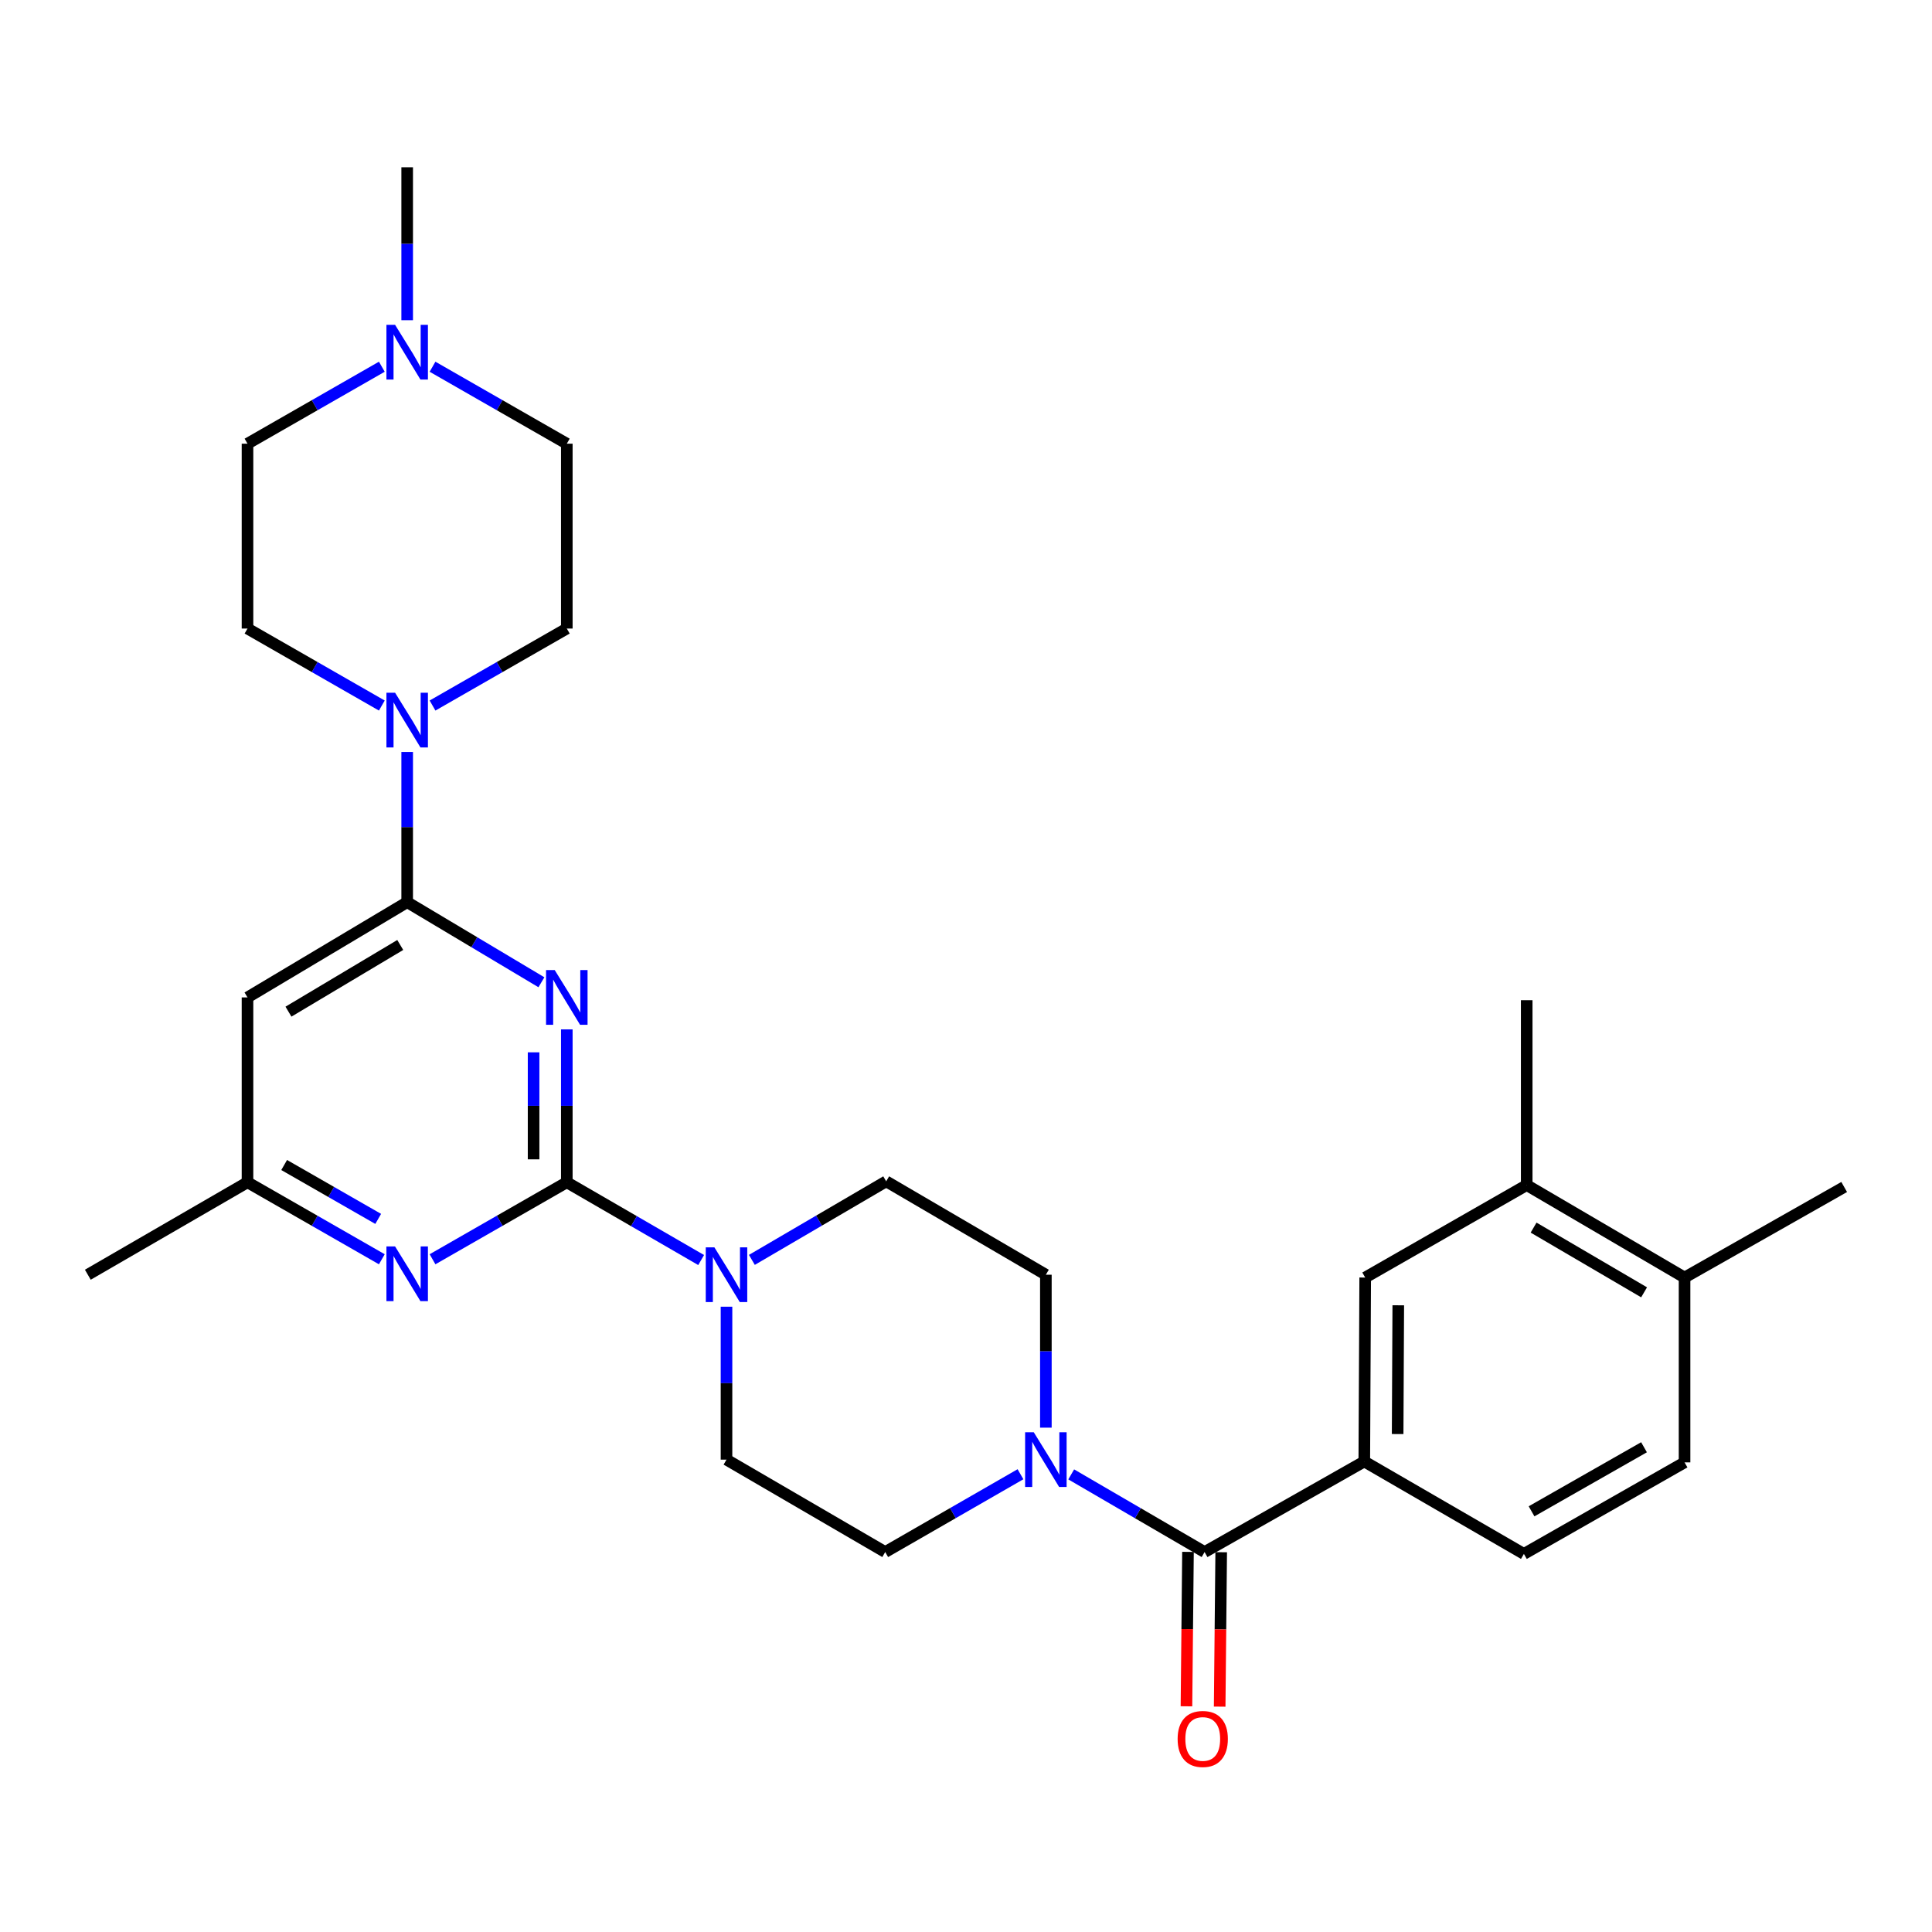 <?xml version='1.0' encoding='iso-8859-1'?>
<svg version='1.1' baseProfile='full'
              xmlns='http://www.w3.org/2000/svg'
                      xmlns:rdkit='http://www.rdkit.org/xml'
                      xmlns:xlink='http://www.w3.org/1999/xlink'
                  xml:space='preserve'
width='1000px' height='1000px' viewBox='0 0 1000 1000'>
<!-- END OF HEADER -->
<rect style='opacity:1.0;fill:#FFFFFF;stroke:none' width='1000' height='1000' x='0' y='0'> </rect>
<path class='bond-0' d='M 293.378,532.815 L 293.378,572.378' style='fill:none;fill-rule:evenodd;stroke:#0000FF;stroke-width:6px;stroke-linecap:butt;stroke-linejoin:miter;stroke-opacity:1' />
<path class='bond-0' d='M 293.378,572.378 L 293.378,611.942' style='fill:none;fill-rule:evenodd;stroke:#000000;stroke-width:6px;stroke-linecap:butt;stroke-linejoin:miter;stroke-opacity:1' />
<path class='bond-0' d='M 276.185,544.684 L 276.185,572.378' style='fill:none;fill-rule:evenodd;stroke:#0000FF;stroke-width:6px;stroke-linecap:butt;stroke-linejoin:miter;stroke-opacity:1' />
<path class='bond-0' d='M 276.185,572.378 L 276.185,600.073' style='fill:none;fill-rule:evenodd;stroke:#000000;stroke-width:6px;stroke-linecap:butt;stroke-linejoin:miter;stroke-opacity:1' />
<path class='bond-1' d='M 280.233,508.418 L 245.494,487.687' style='fill:none;fill-rule:evenodd;stroke:#0000FF;stroke-width:6px;stroke-linecap:butt;stroke-linejoin:miter;stroke-opacity:1' />
<path class='bond-1' d='M 245.494,487.687 L 210.756,466.957' style='fill:none;fill-rule:evenodd;stroke:#000000;stroke-width:6px;stroke-linecap:butt;stroke-linejoin:miter;stroke-opacity:1' />
<path class='bond-3' d='M 293.378,611.942 L 328.144,632.069' style='fill:none;fill-rule:evenodd;stroke:#000000;stroke-width:6px;stroke-linecap:butt;stroke-linejoin:miter;stroke-opacity:1' />
<path class='bond-3' d='M 328.144,632.069 L 362.91,652.196' style='fill:none;fill-rule:evenodd;stroke:#0000FF;stroke-width:6px;stroke-linecap:butt;stroke-linejoin:miter;stroke-opacity:1' />
<path class='bond-4' d='M 293.378,611.942 L 258.628,631.868' style='fill:none;fill-rule:evenodd;stroke:#000000;stroke-width:6px;stroke-linecap:butt;stroke-linejoin:miter;stroke-opacity:1' />
<path class='bond-4' d='M 258.628,631.868 L 223.877,651.795' style='fill:none;fill-rule:evenodd;stroke:#0000FF;stroke-width:6px;stroke-linecap:butt;stroke-linejoin:miter;stroke-opacity:1' />
<path class='bond-5' d='M 210.756,466.957 L 210.756,428.092' style='fill:none;fill-rule:evenodd;stroke:#000000;stroke-width:6px;stroke-linecap:butt;stroke-linejoin:miter;stroke-opacity:1' />
<path class='bond-5' d='M 210.756,428.092 L 210.756,389.227' style='fill:none;fill-rule:evenodd;stroke:#0000FF;stroke-width:6px;stroke-linecap:butt;stroke-linejoin:miter;stroke-opacity:1' />
<path class='bond-7' d='M 210.756,466.957 L 128.105,516.263' style='fill:none;fill-rule:evenodd;stroke:#000000;stroke-width:6px;stroke-linecap:butt;stroke-linejoin:miter;stroke-opacity:1' />
<path class='bond-7' d='M 207.167,489.118 L 149.311,523.632' style='fill:none;fill-rule:evenodd;stroke:#000000;stroke-width:6px;stroke-linecap:butt;stroke-linejoin:miter;stroke-opacity:1' />
<path class='bond-2' d='M 623.494,803.339 L 588.975,783.24' style='fill:none;fill-rule:evenodd;stroke:#000000;stroke-width:6px;stroke-linecap:butt;stroke-linejoin:miter;stroke-opacity:1' />
<path class='bond-2' d='M 588.975,783.24 L 554.456,763.141' style='fill:none;fill-rule:evenodd;stroke:#0000FF;stroke-width:6px;stroke-linecap:butt;stroke-linejoin:miter;stroke-opacity:1' />
<path class='bond-8' d='M 623.494,803.339 L 706.154,756.459' style='fill:none;fill-rule:evenodd;stroke:#000000;stroke-width:6px;stroke-linecap:butt;stroke-linejoin:miter;stroke-opacity:1' />
<path class='bond-17' d='M 614.898,803.254 L 614.503,843.217' style='fill:none;fill-rule:evenodd;stroke:#000000;stroke-width:6px;stroke-linecap:butt;stroke-linejoin:miter;stroke-opacity:1' />
<path class='bond-17' d='M 614.503,843.217 L 614.108,883.18' style='fill:none;fill-rule:evenodd;stroke:#FF0000;stroke-width:6px;stroke-linecap:butt;stroke-linejoin:miter;stroke-opacity:1' />
<path class='bond-17' d='M 632.09,803.423 L 631.695,843.387' style='fill:none;fill-rule:evenodd;stroke:#000000;stroke-width:6px;stroke-linecap:butt;stroke-linejoin:miter;stroke-opacity:1' />
<path class='bond-17' d='M 631.695,843.387 L 631.3,883.35' style='fill:none;fill-rule:evenodd;stroke:#FF0000;stroke-width:6px;stroke-linecap:butt;stroke-linejoin:miter;stroke-opacity:1' />
<path class='bond-13' d='M 376.038,676.349 L 376.038,715.926' style='fill:none;fill-rule:evenodd;stroke:#0000FF;stroke-width:6px;stroke-linecap:butt;stroke-linejoin:miter;stroke-opacity:1' />
<path class='bond-13' d='M 376.038,715.926 L 376.038,755.504' style='fill:none;fill-rule:evenodd;stroke:#000000;stroke-width:6px;stroke-linecap:butt;stroke-linejoin:miter;stroke-opacity:1' />
<path class='bond-14' d='M 389.172,652.114 L 423.93,631.784' style='fill:none;fill-rule:evenodd;stroke:#0000FF;stroke-width:6px;stroke-linecap:butt;stroke-linejoin:miter;stroke-opacity:1' />
<path class='bond-14' d='M 423.93,631.784 L 458.689,611.455' style='fill:none;fill-rule:evenodd;stroke:#000000;stroke-width:6px;stroke-linecap:butt;stroke-linejoin:miter;stroke-opacity:1' />
<path class='bond-29' d='M 197.634,651.797 L 162.87,631.869' style='fill:none;fill-rule:evenodd;stroke:#0000FF;stroke-width:6px;stroke-linecap:butt;stroke-linejoin:miter;stroke-opacity:1' />
<path class='bond-29' d='M 162.87,631.869 L 128.105,611.942' style='fill:none;fill-rule:evenodd;stroke:#000000;stroke-width:6px;stroke-linecap:butt;stroke-linejoin:miter;stroke-opacity:1' />
<path class='bond-29' d='M 195.755,630.902 L 171.42,616.953' style='fill:none;fill-rule:evenodd;stroke:#0000FF;stroke-width:6px;stroke-linecap:butt;stroke-linejoin:miter;stroke-opacity:1' />
<path class='bond-29' d='M 171.42,616.953 L 147.085,603.004' style='fill:none;fill-rule:evenodd;stroke:#000000;stroke-width:6px;stroke-linecap:butt;stroke-linejoin:miter;stroke-opacity:1' />
<path class='bond-18' d='M 223.877,365.187 L 258.628,345.26' style='fill:none;fill-rule:evenodd;stroke:#0000FF;stroke-width:6px;stroke-linecap:butt;stroke-linejoin:miter;stroke-opacity:1' />
<path class='bond-18' d='M 258.628,345.26 L 293.378,325.334' style='fill:none;fill-rule:evenodd;stroke:#000000;stroke-width:6px;stroke-linecap:butt;stroke-linejoin:miter;stroke-opacity:1' />
<path class='bond-19' d='M 197.634,365.189 L 162.87,345.262' style='fill:none;fill-rule:evenodd;stroke:#0000FF;stroke-width:6px;stroke-linecap:butt;stroke-linejoin:miter;stroke-opacity:1' />
<path class='bond-19' d='M 162.87,345.262 L 128.105,325.334' style='fill:none;fill-rule:evenodd;stroke:#000000;stroke-width:6px;stroke-linecap:butt;stroke-linejoin:miter;stroke-opacity:1' />
<path class='bond-6' d='M 541.34,738.951 L 541.34,699.373' style='fill:none;fill-rule:evenodd;stroke:#0000FF;stroke-width:6px;stroke-linecap:butt;stroke-linejoin:miter;stroke-opacity:1' />
<path class='bond-6' d='M 541.34,699.373 L 541.34,659.796' style='fill:none;fill-rule:evenodd;stroke:#000000;stroke-width:6px;stroke-linecap:butt;stroke-linejoin:miter;stroke-opacity:1' />
<path class='bond-31' d='M 528.201,763.061 L 493.192,783.2' style='fill:none;fill-rule:evenodd;stroke:#0000FF;stroke-width:6px;stroke-linecap:butt;stroke-linejoin:miter;stroke-opacity:1' />
<path class='bond-31' d='M 493.192,783.2 L 458.183,803.339' style='fill:none;fill-rule:evenodd;stroke:#000000;stroke-width:6px;stroke-linecap:butt;stroke-linejoin:miter;stroke-opacity:1' />
<path class='bond-11' d='M 128.105,516.263 L 128.105,611.942' style='fill:none;fill-rule:evenodd;stroke:#000000;stroke-width:6px;stroke-linecap:butt;stroke-linejoin:miter;stroke-opacity:1' />
<path class='bond-9' d='M 706.154,756.459 L 706.622,661.248' style='fill:none;fill-rule:evenodd;stroke:#000000;stroke-width:6px;stroke-linecap:butt;stroke-linejoin:miter;stroke-opacity:1' />
<path class='bond-9' d='M 723.417,742.262 L 723.745,675.614' style='fill:none;fill-rule:evenodd;stroke:#000000;stroke-width:6px;stroke-linecap:butt;stroke-linejoin:miter;stroke-opacity:1' />
<path class='bond-21' d='M 706.154,756.459 L 788.766,804.303' style='fill:none;fill-rule:evenodd;stroke:#000000;stroke-width:6px;stroke-linecap:butt;stroke-linejoin:miter;stroke-opacity:1' />
<path class='bond-12' d='M 706.622,661.248 L 790.218,613.394' style='fill:none;fill-rule:evenodd;stroke:#000000;stroke-width:6px;stroke-linecap:butt;stroke-linejoin:miter;stroke-opacity:1' />
<path class='bond-10' d='M 197.635,189.816 L 162.87,209.735' style='fill:none;fill-rule:evenodd;stroke:#0000FF;stroke-width:6px;stroke-linecap:butt;stroke-linejoin:miter;stroke-opacity:1' />
<path class='bond-10' d='M 162.87,209.735 L 128.105,229.655' style='fill:none;fill-rule:evenodd;stroke:#000000;stroke-width:6px;stroke-linecap:butt;stroke-linejoin:miter;stroke-opacity:1' />
<path class='bond-25' d='M 210.756,165.745 L 210.756,126.163' style='fill:none;fill-rule:evenodd;stroke:#0000FF;stroke-width:6px;stroke-linecap:butt;stroke-linejoin:miter;stroke-opacity:1' />
<path class='bond-25' d='M 210.756,126.163 L 210.756,86.58' style='fill:none;fill-rule:evenodd;stroke:#000000;stroke-width:6px;stroke-linecap:butt;stroke-linejoin:miter;stroke-opacity:1' />
<path class='bond-30' d='M 223.877,189.818 L 258.627,209.737' style='fill:none;fill-rule:evenodd;stroke:#0000FF;stroke-width:6px;stroke-linecap:butt;stroke-linejoin:miter;stroke-opacity:1' />
<path class='bond-30' d='M 258.627,209.737 L 293.378,229.655' style='fill:none;fill-rule:evenodd;stroke:#000000;stroke-width:6px;stroke-linecap:butt;stroke-linejoin:miter;stroke-opacity:1' />
<path class='bond-27' d='M 128.105,611.942 L 45.455,659.796' style='fill:none;fill-rule:evenodd;stroke:#000000;stroke-width:6px;stroke-linecap:butt;stroke-linejoin:miter;stroke-opacity:1' />
<path class='bond-26' d='M 790.218,613.394 L 790.218,517.705' style='fill:none;fill-rule:evenodd;stroke:#000000;stroke-width:6px;stroke-linecap:butt;stroke-linejoin:miter;stroke-opacity:1' />
<path class='bond-32' d='M 790.218,613.394 L 871.923,661.248' style='fill:none;fill-rule:evenodd;stroke:#000000;stroke-width:6px;stroke-linecap:butt;stroke-linejoin:miter;stroke-opacity:1' />
<path class='bond-32' d='M 793.785,635.408 L 850.978,668.905' style='fill:none;fill-rule:evenodd;stroke:#000000;stroke-width:6px;stroke-linecap:butt;stroke-linejoin:miter;stroke-opacity:1' />
<path class='bond-16' d='M 376.038,755.504 L 458.183,803.339' style='fill:none;fill-rule:evenodd;stroke:#000000;stroke-width:6px;stroke-linecap:butt;stroke-linejoin:miter;stroke-opacity:1' />
<path class='bond-15' d='M 458.689,611.455 L 541.34,659.796' style='fill:none;fill-rule:evenodd;stroke:#000000;stroke-width:6px;stroke-linecap:butt;stroke-linejoin:miter;stroke-opacity:1' />
<path class='bond-23' d='M 293.378,325.334 L 293.378,229.655' style='fill:none;fill-rule:evenodd;stroke:#000000;stroke-width:6px;stroke-linecap:butt;stroke-linejoin:miter;stroke-opacity:1' />
<path class='bond-24' d='M 128.105,325.334 L 128.105,229.655' style='fill:none;fill-rule:evenodd;stroke:#000000;stroke-width:6px;stroke-linecap:butt;stroke-linejoin:miter;stroke-opacity:1' />
<path class='bond-20' d='M 871.923,661.248 L 871.923,756.927' style='fill:none;fill-rule:evenodd;stroke:#000000;stroke-width:6px;stroke-linecap:butt;stroke-linejoin:miter;stroke-opacity:1' />
<path class='bond-28' d='M 871.923,661.248 L 954.545,614.387' style='fill:none;fill-rule:evenodd;stroke:#000000;stroke-width:6px;stroke-linecap:butt;stroke-linejoin:miter;stroke-opacity:1' />
<path class='bond-22' d='M 788.766,804.303 L 871.923,756.927' style='fill:none;fill-rule:evenodd;stroke:#000000;stroke-width:6px;stroke-linecap:butt;stroke-linejoin:miter;stroke-opacity:1' />
<path class='bond-22' d='M 792.729,782.258 L 850.939,749.095' style='fill:none;fill-rule:evenodd;stroke:#000000;stroke-width:6px;stroke-linecap:butt;stroke-linejoin:miter;stroke-opacity:1' />
<path  class='atom-0' d='M 287.118 502.103
L 296.398 517.103
Q 297.318 518.583, 298.798 521.263
Q 300.278 523.943, 300.358 524.103
L 300.358 502.103
L 304.118 502.103
L 304.118 530.423
L 300.238 530.423
L 290.278 514.023
Q 289.118 512.103, 287.878 509.903
Q 286.678 507.703, 286.318 507.023
L 286.318 530.423
L 282.638 530.423
L 282.638 502.103
L 287.118 502.103
' fill='#0000FF'/>
<path  class='atom-4' d='M 369.778 645.636
L 379.058 660.636
Q 379.978 662.116, 381.458 664.796
Q 382.938 667.476, 383.018 667.636
L 383.018 645.636
L 386.778 645.636
L 386.778 673.956
L 382.898 673.956
L 372.938 657.556
Q 371.778 655.636, 370.538 653.436
Q 369.338 651.236, 368.978 650.556
L 368.978 673.956
L 365.298 673.956
L 365.298 645.636
L 369.778 645.636
' fill='#0000FF'/>
<path  class='atom-5' d='M 204.496 645.158
L 213.776 660.158
Q 214.696 661.638, 216.176 664.318
Q 217.656 666.998, 217.736 667.158
L 217.736 645.158
L 221.496 645.158
L 221.496 673.478
L 217.616 673.478
L 207.656 657.078
Q 206.496 655.158, 205.256 652.958
Q 204.056 650.758, 203.696 650.078
L 203.696 673.478
L 200.016 673.478
L 200.016 645.158
L 204.496 645.158
' fill='#0000FF'/>
<path  class='atom-6' d='M 204.496 358.55
L 213.776 373.55
Q 214.696 375.03, 216.176 377.71
Q 217.656 380.39, 217.736 380.55
L 217.736 358.55
L 221.496 358.55
L 221.496 386.87
L 217.616 386.87
L 207.656 370.47
Q 206.496 368.55, 205.256 366.35
Q 204.056 364.15, 203.696 363.47
L 203.696 386.87
L 200.016 386.87
L 200.016 358.55
L 204.496 358.55
' fill='#0000FF'/>
<path  class='atom-7' d='M 535.08 741.344
L 544.36 756.344
Q 545.28 757.824, 546.76 760.504
Q 548.24 763.184, 548.32 763.344
L 548.32 741.344
L 552.08 741.344
L 552.08 769.664
L 548.2 769.664
L 538.24 753.264
Q 537.08 751.344, 535.84 749.144
Q 534.64 746.944, 534.28 746.264
L 534.28 769.664
L 530.6 769.664
L 530.6 741.344
L 535.08 741.344
' fill='#0000FF'/>
<path  class='atom-11' d='M 204.496 168.138
L 213.776 183.138
Q 214.696 184.618, 216.176 187.298
Q 217.656 189.978, 217.736 190.138
L 217.736 168.138
L 221.496 168.138
L 221.496 196.458
L 217.616 196.458
L 207.656 180.058
Q 206.496 178.138, 205.256 175.938
Q 204.056 173.738, 203.696 173.058
L 203.696 196.458
L 200.016 196.458
L 200.016 168.138
L 204.496 168.138
' fill='#0000FF'/>
<path  class='atom-18' d='M 609.539 900.082
Q 609.539 893.282, 612.899 889.482
Q 616.259 885.682, 622.539 885.682
Q 628.819 885.682, 632.179 889.482
Q 635.539 893.282, 635.539 900.082
Q 635.539 906.962, 632.139 910.882
Q 628.739 914.762, 622.539 914.762
Q 616.299 914.762, 612.899 910.882
Q 609.539 907.002, 609.539 900.082
M 622.539 911.562
Q 626.859 911.562, 629.179 908.682
Q 631.539 905.762, 631.539 900.082
Q 631.539 894.522, 629.179 891.722
Q 626.859 888.882, 622.539 888.882
Q 618.219 888.882, 615.859 891.682
Q 613.539 894.482, 613.539 900.082
Q 613.539 905.802, 615.859 908.682
Q 618.219 911.562, 622.539 911.562
' fill='#FF0000'/>
</svg>
